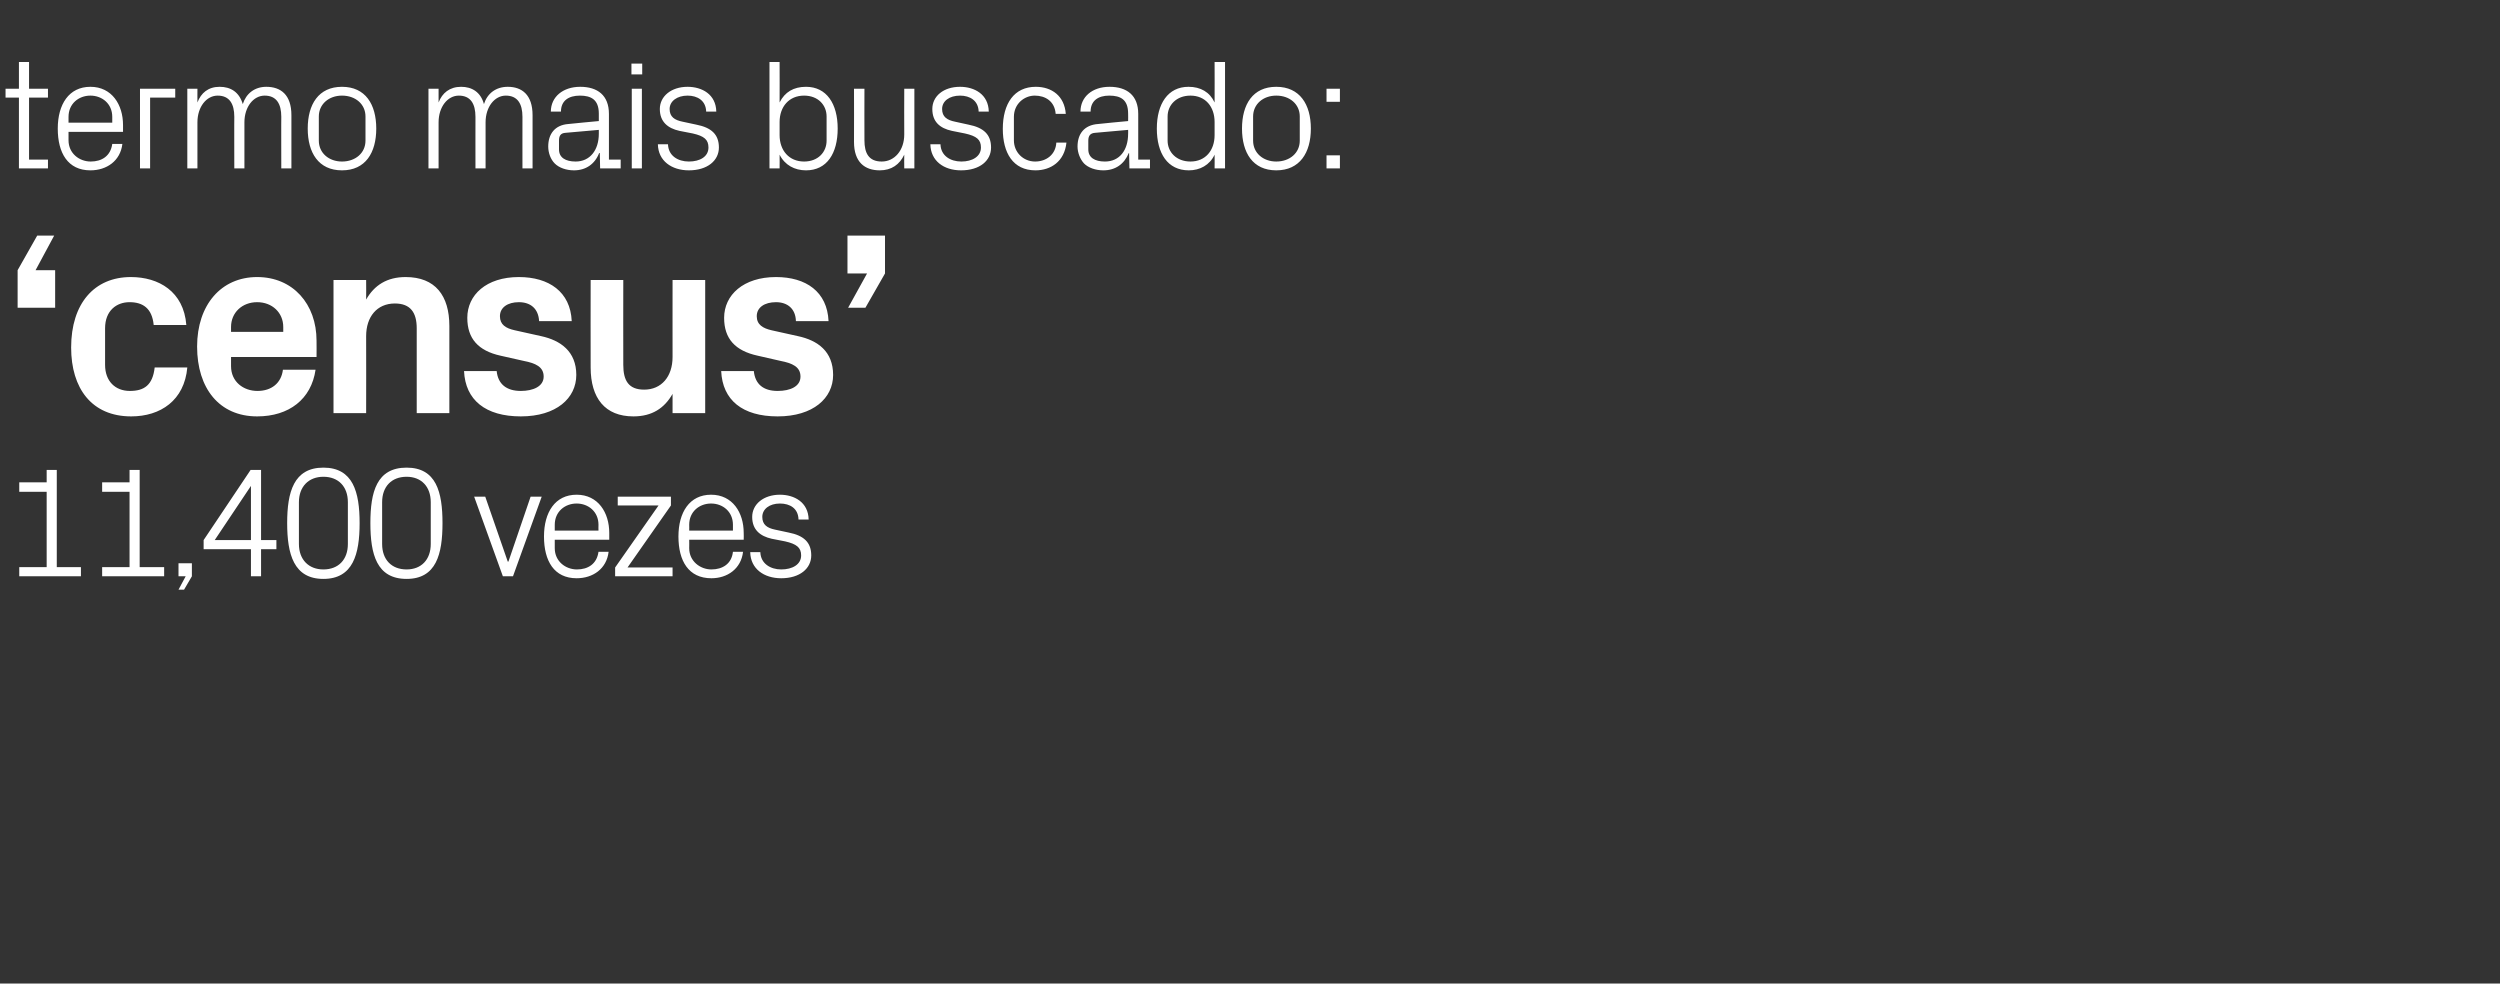 <?xml version="1.0" standalone="no"?><!DOCTYPE svg PUBLIC "-//W3C//DTD SVG 1.1//EN" "http://www.w3.org/Graphics/SVG/1.1/DTD/svg11.dtd"><svg xmlns="http://www.w3.org/2000/svg" version="1.1" width="766.1px" height="301.4px" viewBox="0 -13 766.1 301.4" style="top:-13px"><rect x="0" y="-13" width="766.1" height="301.4" fill="#333333" stroke="none"/>  <desc>termo mais buscado: ‘census’ 11,400 vezes</desc>  <defs/>  <g id="Polygon51279">    <path d="M 5.9 160.8 L 14.3 160.8 L 14.3 137.7 L 5.9 137.7 L 5.9 134.8 L 14.3 134.8 L 14.3 131 L 17.4 131 L 17.4 160.8 L 24.8 160.8 L 24.8 163.6 L 5.9 163.6 L 5.9 160.8 Z M 31.3 160.8 L 39.7 160.8 L 39.7 137.7 L 31.3 137.7 L 31.3 134.8 L 39.7 134.8 L 39.7 131 L 42.8 131 L 42.8 160.8 L 50.3 160.8 L 50.3 163.6 L 31.3 163.6 L 31.3 160.8 Z M 58.8 163.6 L 56.4 167.7 L 54.7 167.7 L 56.9 163.6 L 54.7 163.6 L 54.7 159.6 L 58.8 159.6 L 58.8 163.6 Z M 76.9 163.6 L 76.9 155.3 L 62.4 155.3 L 62.4 152.5 L 76.8 131 L 80 131 L 80 152.5 L 84.7 152.5 L 84.7 155.3 L 80 155.3 L 80 163.6 L 76.9 163.6 Z M 65.8 152.5 L 76.9 152.5 L 76.9 135.9 L 65.8 152.5 Z M 99.1 164.4 C 90 164.4 88 156.8 88 147.3 C 88 137.8 90 130.3 99.1 130.3 C 108.2 130.3 110.2 137.8 110.2 147.3 C 110.2 156.8 108.2 164.4 99.1 164.4 Z M 106.6 140.9 C 106.6 136.1 103.7 133.1 99.1 133.1 C 94.6 133.1 91.6 136.1 91.6 140.9 C 91.6 140.9 91.6 153.7 91.6 153.7 C 91.6 158.5 94.6 161.5 99.1 161.5 C 103.7 161.5 106.6 158.5 106.6 153.7 C 106.6 153.7 106.6 140.9 106.6 140.9 Z M 124.6 164.4 C 115.4 164.4 113.5 156.8 113.5 147.3 C 113.5 137.8 115.4 130.3 124.6 130.3 C 133.7 130.3 135.6 137.8 135.6 147.3 C 135.6 156.8 133.7 164.4 124.6 164.4 Z M 132 140.9 C 132 136.1 129.1 133.1 124.6 133.1 C 120 133.1 117.1 136.1 117.1 140.9 C 117.1 140.9 117.1 153.7 117.1 153.7 C 117.1 158.5 120 161.5 124.6 161.5 C 129.1 161.5 132 158.5 132 153.7 C 132 153.7 132 140.9 132 140.9 Z M 155.8 159.1 L 162.6 139.2 L 166 139.2 L 157.2 163.6 L 154.1 163.6 L 145.3 139.2 L 148.7 139.2 L 155.6 159.1 L 155.8 159.1 Z M 183.4 147.8 C 183.4 143.8 180.3 141.3 176.7 141.3 C 173.1 141.3 170 143.8 170 147.8 C 170.01 147.8 170 149.6 170 149.6 L 183.4 149.6 C 183.4 149.6 183.36 147.8 183.4 147.8 Z M 186.5 156.1 C 185.9 161.3 181.7 164.2 176.7 164.2 C 169.8 164.2 166.7 158.9 166.7 151.4 C 166.7 144 170.1 138.6 176.7 138.6 C 183.3 138.6 186.7 144.1 186.7 150.3 C 186.72 150.3 186.7 152.4 186.7 152.4 L 170 152.4 C 170 152.4 170.01 155 170 155 C 170 159 173.3 161.5 176.8 161.5 C 180.2 161.5 182.9 159.8 183.4 156.1 C 183.4 156.1 186.5 156.1 186.5 156.1 Z M 206.1 160.9 L 206.1 163.6 L 188.5 163.6 L 188.5 160.9 L 201.8 141.9 L 189.3 141.9 L 189.3 139.2 L 205.6 139.2 L 205.6 141.9 L 192.3 160.9 L 206.1 160.9 Z M 224.6 147.8 C 224.6 143.8 221.5 141.3 217.9 141.3 C 214.3 141.3 211.2 143.8 211.2 147.8 C 211.24 147.8 211.2 149.6 211.2 149.6 L 224.6 149.6 C 224.6 149.6 224.59 147.8 224.6 147.8 Z M 227.7 156.1 C 227.1 161.3 222.9 164.2 218 164.2 C 211 164.2 207.9 158.9 207.9 151.4 C 207.9 144 211.3 138.6 217.9 138.6 C 224.5 138.6 227.9 144.1 227.9 150.3 C 227.95 150.3 227.9 152.4 227.9 152.4 L 211.2 152.4 C 211.2 152.4 211.24 155 211.2 155 C 211.2 159 214.6 161.5 218 161.5 C 221.4 161.5 224.2 159.8 224.6 156.1 C 224.6 156.1 227.7 156.1 227.7 156.1 Z M 241.7 150.2 C 246.3 151.1 248.6 153.2 248.6 157.2 C 248.6 161.2 245.1 164.2 239.4 164.2 C 234.1 164.2 230 161.3 229.9 156.2 C 229.9 156.2 233 156.2 233 156.2 C 233.1 159.7 236.1 161.5 239.4 161.5 C 242.8 161.5 245.5 160 245.5 157.2 C 245.5 154.8 244.1 153.7 240.6 152.9 C 240.6 152.9 236.5 152.1 236.5 152.1 C 232.9 151.3 230.5 149.3 230.5 145.4 C 230.5 141.5 234 138.6 239 138.6 C 243.4 138.6 247.7 140.9 247.8 146.2 C 247.8 146.2 244.7 146.2 244.7 146.2 C 244.6 142.8 242.1 141.3 239 141.3 C 235.8 141.3 233.6 143 233.6 145.4 C 233.6 147.8 235.1 148.8 237.5 149.3 C 237.5 149.3 241.7 150.2 241.7 150.2 Z " stroke="none" fill="#fff"/>  </g>  <g id="Polygon51278">    <path d="M 16.9 69.8 L 16.9 81.3 L 5.4 81.3 L 5.4 69.8 L 11.4 59.2 L 16.6 59.2 L 10.9 69.8 L 16.9 69.8 Z M 40.1 71.9 C 48.6 71.9 56.3 76.3 57.1 86.6 C 57.1 86.6 47.1 86.6 47.1 86.6 C 46.6 81.4 43.7 79.6 39.7 79.6 C 35.7 79.6 32.2 82.2 32.2 87.6 C 32.2 87.6 32.2 98.8 32.2 98.8 C 32.2 103.8 35.3 106.8 39.8 106.8 C 44.2 106.8 46.8 105 47.4 99.6 C 47.4 99.6 57.4 99.6 57.4 99.6 C 56.5 109.7 49.2 114.6 40.2 114.6 C 28.1 114.6 21.8 106 21.8 93.5 C 21.8 80 28.9 71.9 40.1 71.9 Z M 70.8 88.7 L 86.8 88.7 C 86.8 88.7 86.8 87.24 86.8 87.2 C 86.8 82.8 83.4 79.6 78.8 79.6 C 74.2 79.6 70.8 82.8 70.8 87.2 C 70.8 87.24 70.8 88.7 70.8 88.7 Z M 78.8 71.9 C 89.8 71.9 97 80.2 97 91.4 C 97.04 91.4 97 96.4 97 96.4 L 70.8 96.4 C 70.8 96.4 70.8 99.16 70.8 99.2 C 70.8 104 74.6 106.8 78.9 106.8 C 83.2 106.8 86.2 104.4 86.7 100.3 C 86.7 100.3 96.7 100.3 96.7 100.3 C 95.4 109.3 88.6 114.6 78.8 114.6 C 67.2 114.6 60.4 106 60.4 93.2 C 60.4 80.4 67.8 71.9 78.8 71.9 Z M 112.2 78.8 C 114.7 74.4 118.6 71.9 124.3 71.9 C 133.4 71.9 137.7 77.6 137.7 86.9 C 137.68 86.92 137.7 113.6 137.7 113.6 L 127.7 113.6 C 127.7 113.6 127.68 87.64 127.7 87.6 C 127.7 82.8 125.8 80 121 80 C 115.5 80 112.2 84.1 112.2 90 C 112.24 90.04 112.2 113.6 112.2 113.6 L 102.2 113.6 L 102.2 72.8 L 112.2 72.8 C 112.2 72.8 112.24 78.76 112.2 78.8 Z M 165.8 90 C 171.8 91.3 176.6 94.7 176.6 101.9 C 176.6 109 170.5 114.6 159.6 114.6 C 148.8 114.6 142.6 109.6 142.2 100.7 C 142.2 100.7 152.2 100.7 152.2 100.7 C 152.6 104.7 155.2 106.8 159.6 106.8 C 163.4 106.8 166.6 105.4 166.6 102.4 C 166.6 99.4 164.1 98.3 160.5 97.6 C 160.5 97.6 153.4 96 153.4 96 C 146.6 94.5 143.2 90.8 143.2 84.4 C 143.2 77.4 149 71.9 159 71.9 C 168.2 71.9 174.8 76.4 175.2 85.4 C 175.2 85.4 165.2 85.4 165.2 85.4 C 165 81.6 162.6 79.6 159 79.6 C 155.6 79.6 153.2 81.2 153.2 83.9 C 153.2 86.5 155 87.6 157.7 88.2 C 157.7 88.2 165.8 90 165.8 90 Z M 206.1 107.7 C 203.6 112.1 199.8 114.6 194.1 114.6 C 185.4 114.6 181 109 181 99.6 C 180.96 99.56 181 72.8 181 72.8 L 191 72.8 C 191 72.8 190.96 98.84 191 98.8 C 191 103.6 192.6 106.4 197.4 106.4 C 202.7 106.4 206.1 102.4 206.1 96.4 C 206.08 96.44 206.1 72.8 206.1 72.8 L 216.1 72.8 L 216.1 113.6 L 206.1 113.6 C 206.1 113.6 206.08 107.72 206.1 107.7 Z M 244.5 90 C 250.6 91.3 255.3 94.7 255.3 101.9 C 255.3 109 249.2 114.6 238.3 114.6 C 227.5 114.6 221.4 109.6 221 100.7 C 221 100.7 231 100.7 231 100.7 C 231.4 104.7 233.9 106.8 238.3 106.8 C 242.2 106.8 245.3 105.4 245.3 102.4 C 245.3 99.4 242.8 98.3 239.2 97.6 C 239.2 97.6 232.2 96 232.2 96 C 225.3 94.5 221.9 90.8 221.9 84.4 C 221.9 77.4 227.8 71.9 237.8 71.9 C 247 71.9 253.5 76.4 253.9 85.4 C 253.9 85.4 243.9 85.4 243.9 85.4 C 243.8 81.6 241.3 79.6 237.8 79.6 C 234.3 79.6 231.9 81.2 231.9 83.9 C 231.9 86.5 233.8 87.6 236.4 88.2 C 236.4 88.2 244.5 90 244.5 90 Z M 259.7 70.8 L 259.7 59.2 L 271.2 59.2 L 271.2 70.8 L 265.2 81.3 L 259.9 81.3 L 265.7 70.8 L 259.7 70.8 Z " stroke="none" fill="#fff"/>  </g>  <g id="Polygon51277">    <path d="M 8.9 35.9 L 14.7 35.9 L 14.7 38.6 L 5.8 38.6 L 5.8 16.9 L 1.7 16.9 L 1.7 14.2 L 5.8 14.2 L 5.8 6 L 8.9 6 L 8.9 14.2 L 14.7 14.2 L 14.7 16.9 L 8.9 16.9 L 8.9 35.9 Z M 34.4 22.8 C 34.4 18.8 31.3 16.3 27.7 16.3 C 24.1 16.3 21 18.8 21 22.8 C 21.02 22.8 21 24.6 21 24.6 L 34.4 24.6 C 34.4 24.6 34.37 22.8 34.4 22.8 Z M 37.5 31.1 C 36.9 36.3 32.7 39.2 27.7 39.2 C 20.8 39.2 17.7 33.9 17.7 26.4 C 17.7 19 21.1 13.6 27.7 13.6 C 34.3 13.6 37.7 19.1 37.7 25.3 C 37.73 25.3 37.7 27.4 37.7 27.4 L 21 27.4 C 21 27.4 21.02 30 21 30 C 21 34 24.3 36.5 27.8 36.5 C 31.2 36.5 33.9 34.8 34.4 31.1 C 34.4 31.1 37.5 31.1 37.5 31.1 Z M 42.9 14.2 L 53.7 14.2 L 53.7 16.9 L 46 16.9 L 46 38.6 L 42.9 38.6 L 42.9 14.2 Z M 57.4 14.2 L 60.5 14.2 C 60.5 14.2 60.48 18.43 60.5 18.4 C 61.6 15.5 63.8 13.6 67.3 13.6 C 70.7 13.6 73.3 15.2 74.4 18.9 C 75.4 15.7 78 13.6 81.6 13.6 C 86 13.6 89.3 16 89.3 22.3 C 89.28 22.32 89.3 38.6 89.3 38.6 L 86.2 38.6 C 86.2 38.6 86.16 22.75 86.2 22.8 C 86.2 18.8 84.7 16.3 81.1 16.3 C 77.7 16.3 74.9 19.7 74.9 24.5 C 74.88 24.48 74.9 38.6 74.9 38.6 L 71.8 38.6 C 71.8 38.6 71.76 22.75 71.8 22.8 C 71.8 18.8 70.3 16.3 66.7 16.3 C 63.3 16.3 60.5 19.7 60.5 24.5 C 60.48 24.48 60.5 38.6 60.5 38.6 L 57.4 38.6 L 57.4 14.2 Z M 104.8 13.6 C 112 13.6 115.3 19 115.3 26.4 C 115.3 33.8 112 39.2 104.8 39.2 C 97.6 39.2 94.3 33.8 94.3 26.4 C 94.3 19 97.6 13.6 104.8 13.6 Z M 112 22.7 C 112 18.9 108.9 16.3 104.8 16.3 C 100.8 16.3 97.7 18.9 97.7 22.7 C 97.7 22.7 97.7 30.1 97.7 30.1 C 97.7 33.9 100.8 36.5 104.8 36.5 C 108.9 36.5 112 33.9 112 30.1 C 112 30.1 112 22.7 112 22.7 Z M 131.3 14.2 L 134.4 14.2 C 134.4 14.2 134.4 18.43 134.4 18.4 C 135.5 15.5 137.8 13.6 141.3 13.6 C 144.6 13.6 147.3 15.2 148.3 18.9 C 149.3 15.7 151.9 13.6 155.6 13.6 C 159.9 13.6 163.2 16 163.2 22.3 C 163.2 22.32 163.2 38.6 163.2 38.6 L 160.1 38.6 C 160.1 38.6 160.08 22.75 160.1 22.8 C 160.1 18.8 158.6 16.3 155 16.3 C 151.6 16.3 148.8 19.7 148.8 24.5 C 148.8 24.48 148.8 38.6 148.8 38.6 L 145.7 38.6 C 145.7 38.6 145.68 22.75 145.7 22.8 C 145.7 18.8 144.2 16.3 140.6 16.3 C 137.2 16.3 134.4 19.7 134.4 24.5 C 134.4 24.48 134.4 38.6 134.4 38.6 L 131.3 38.6 L 131.3 14.2 Z M 183.5 21.8 C 183.5 17.5 181.1 16.3 177.7 16.3 C 174.2 16.3 171.9 17.9 171.9 21.2 C 171.9 21.2 168.8 21.2 168.8 21.2 C 168.8 16.7 172.5 13.6 177.8 13.6 C 183.1 13.6 186.6 16.2 186.6 21.9 C 186.57 21.94 186.6 35.9 186.6 35.9 L 190.2 35.9 L 190.2 38.6 L 183.9 38.6 L 183.8 33.9 C 183.8 33.9 183.65 33.89 183.6 33.9 C 182.3 37.3 179.5 39.2 175.9 39.2 C 173.5 39.2 171.3 38.4 170 37.1 C 168.7 35.8 168 33.8 168 31.9 C 168 28.1 170 25.3 174.2 25 C 174.24 24.96 183.5 24.1 183.5 24.1 C 183.5 24.1 183.5 21.84 183.5 21.8 Z M 173.3 27.7 C 171.8 27.8 171.3 28.6 171.3 30.1 C 171.3 30.1 171.3 32.8 171.3 32.8 C 171.3 35.3 173.3 36.5 176.4 36.5 C 180.8 36.5 183.5 33 183.5 28 C 183.5 27.98 183.5 26.8 183.5 26.8 C 183.5 26.8 173.33 27.7 173.3 27.7 Z M 193.6 38.6 L 193.6 14.2 L 196.7 14.2 L 196.7 38.6 L 193.6 38.6 Z M 196.8 9.8 L 193.5 9.8 L 193.5 6.5 L 196.8 6.5 L 196.8 9.8 Z M 213.4 25.2 C 218 26.1 220.3 28.2 220.3 32.2 C 220.3 36.2 216.8 39.2 211.1 39.2 C 205.8 39.2 201.7 36.3 201.6 31.2 C 201.6 31.2 204.7 31.2 204.7 31.2 C 204.8 34.7 207.7 36.5 211.1 36.5 C 214.5 36.5 217.1 35 217.1 32.2 C 217.1 29.8 215.8 28.7 212.3 27.9 C 212.3 27.9 208.2 27.1 208.2 27.1 C 204.6 26.3 202.2 24.3 202.2 20.4 C 202.2 16.5 205.7 13.6 210.7 13.6 C 215.1 13.6 219.4 15.9 219.5 21.2 C 219.5 21.2 216.4 21.2 216.4 21.2 C 216.3 17.8 213.7 16.3 210.7 16.3 C 207.5 16.3 205.2 18 205.2 20.4 C 205.2 22.8 206.7 23.8 209.2 24.3 C 209.2 24.3 213.4 25.2 213.4 25.2 Z M 238.9 28.4 C 238.9 33.1 241.8 36.5 246.4 36.5 C 250.7 36.5 253.3 33.6 253.3 30.1 C 253.3 30.1 253.3 22.7 253.3 22.7 C 253.3 19.2 250.7 16.3 246.4 16.3 C 241.8 16.3 238.9 19.7 238.9 24.4 C 238.9 24.4 238.9 28.4 238.9 28.4 Z M 235.8 38.6 L 235.8 6 L 238.9 6 C 238.9 6 238.94 18.38 238.9 18.4 C 240.5 15.2 243.2 13.6 247 13.6 C 253.3 13.6 256.7 18.8 256.7 26.4 C 256.7 34 253.4 39.2 247 39.2 C 243.5 39.2 240.5 37.6 238.9 34.4 C 238.94 34.42 238.9 38.6 238.9 38.6 L 235.8 38.6 Z M 264.9 30 C 264.9 33.9 266.2 36.5 270.2 36.5 C 274.1 36.5 277.1 33.1 277.1 28.2 C 277.05 28.22 277.1 14.2 277.1 14.2 L 280.2 14.2 L 280.2 38.6 L 277.1 38.6 C 277.1 38.6 277.05 34.37 277.1 34.4 C 275.7 37.4 273.2 39.2 269.6 39.2 C 265 39.2 261.7 36.7 261.7 30.5 C 261.74 30.48 261.7 14.2 261.7 14.2 L 264.9 14.2 C 264.9 14.2 264.86 29.95 264.9 30 Z M 296.8 25.2 C 301.4 26.1 303.7 28.2 303.7 32.2 C 303.7 36.2 300.3 39.2 294.5 39.2 C 289.2 39.2 285.2 36.3 285.1 31.2 C 285.1 31.2 288.2 31.2 288.2 31.2 C 288.3 34.7 291.2 36.5 294.6 36.5 C 297.9 36.5 300.6 35 300.6 32.2 C 300.6 29.8 299.3 28.7 295.7 27.9 C 295.7 27.9 291.7 27.1 291.7 27.1 C 288 26.3 285.7 24.3 285.7 20.4 C 285.7 16.5 289.1 13.6 294.2 13.6 C 298.6 13.6 302.9 15.9 303 21.2 C 303 21.2 299.9 21.2 299.9 21.2 C 299.8 17.8 297.2 16.3 294.2 16.3 C 290.9 16.3 288.7 18 288.7 20.4 C 288.7 22.8 290.2 23.8 292.7 24.3 C 292.7 24.3 296.8 25.2 296.8 25.2 Z M 323.5 21.9 C 323.2 18 320.3 16.3 317.1 16.3 C 313.9 16.3 310.7 18.8 310.7 22.8 C 310.7 22.8 310.7 30 310.7 30 C 310.7 33.7 313.6 36.5 317.2 36.5 C 320.6 36.5 323.5 34.4 323.7 30.7 C 323.7 30.7 326.8 30.7 326.8 30.7 C 326.2 36.5 322 39.2 317.3 39.2 C 310.4 39.2 307.3 33.8 307.3 26.5 C 307.3 18.7 310.8 13.6 317.4 13.6 C 322.3 13.6 326.2 16.4 326.6 21.9 C 326.6 21.9 323.5 21.9 323.5 21.9 Z M 345.7 21.8 C 345.7 17.5 343.4 16.3 339.9 16.3 C 336.5 16.3 334.2 17.9 334.2 21.2 C 334.2 21.2 331.1 21.2 331.1 21.2 C 331.1 16.7 334.7 13.6 340 13.6 C 345.3 13.6 348.8 16.2 348.8 21.9 C 348.81 21.94 348.8 35.9 348.8 35.9 L 352.4 35.9 L 352.4 38.6 L 346.1 38.6 L 346 33.9 C 346 33.9 345.88 33.89 345.9 33.9 C 344.5 37.3 341.8 39.2 338.1 39.2 C 335.7 39.2 333.5 38.4 332.2 37.1 C 331 35.8 330.2 33.8 330.2 31.9 C 330.2 28.1 332.2 25.3 336.5 25 C 336.48 24.96 345.7 24.1 345.7 24.1 C 345.7 24.1 345.74 21.84 345.7 21.8 Z M 335.6 27.7 C 334.1 27.8 333.5 28.6 333.5 30.1 C 333.5 30.1 333.5 32.8 333.5 32.8 C 333.5 35.3 335.5 36.5 338.6 36.5 C 343.1 36.5 345.7 33 345.7 28 C 345.74 27.98 345.7 26.8 345.7 26.8 C 345.7 26.8 335.56 27.7 335.6 27.7 Z M 372.2 24.4 C 372.2 19.7 369.4 16.3 364.8 16.3 C 360.5 16.3 357.8 19.2 357.8 22.7 C 357.8 22.7 357.8 30.1 357.8 30.1 C 357.8 33.6 360.5 36.5 364.8 36.5 C 369.4 36.5 372.2 33.1 372.2 28.4 C 372.2 28.4 372.2 24.4 372.2 24.4 Z M 372.2 38.6 C 372.2 38.6 372.24 34.42 372.2 34.4 C 370.7 37.6 367.7 39.2 364.3 39.2 C 357.8 39.2 354.5 34 354.5 26.4 C 354.5 18.8 357.9 13.6 364.2 13.6 C 367.9 13.6 370.7 15.2 372.2 18.4 C 372.24 18.38 372.2 6 372.2 6 L 375.4 6 L 375.4 38.6 L 372.2 38.6 Z M 391.1 13.6 C 398.3 13.6 401.7 19 401.7 26.4 C 401.7 33.8 398.3 39.2 391.1 39.2 C 383.9 39.2 380.6 33.8 380.6 26.4 C 380.6 19 383.9 13.6 391.1 13.6 Z M 398.3 22.7 C 398.3 18.9 395.2 16.3 391.1 16.3 C 387.1 16.3 384 18.9 384 22.7 C 384 22.7 384 30.1 384 30.1 C 384 33.9 387.1 36.5 391.1 36.5 C 395.2 36.5 398.3 33.9 398.3 30.1 C 398.3 30.1 398.3 22.7 398.3 22.7 Z M 410.6 38.6 L 406.5 38.6 L 406.5 34.6 L 410.6 34.6 L 410.6 38.6 Z M 410.6 18.2 L 406.5 18.2 L 406.5 14.2 L 410.6 14.2 L 410.6 18.2 Z " stroke="none" fill="#fff"/>  </g></svg>